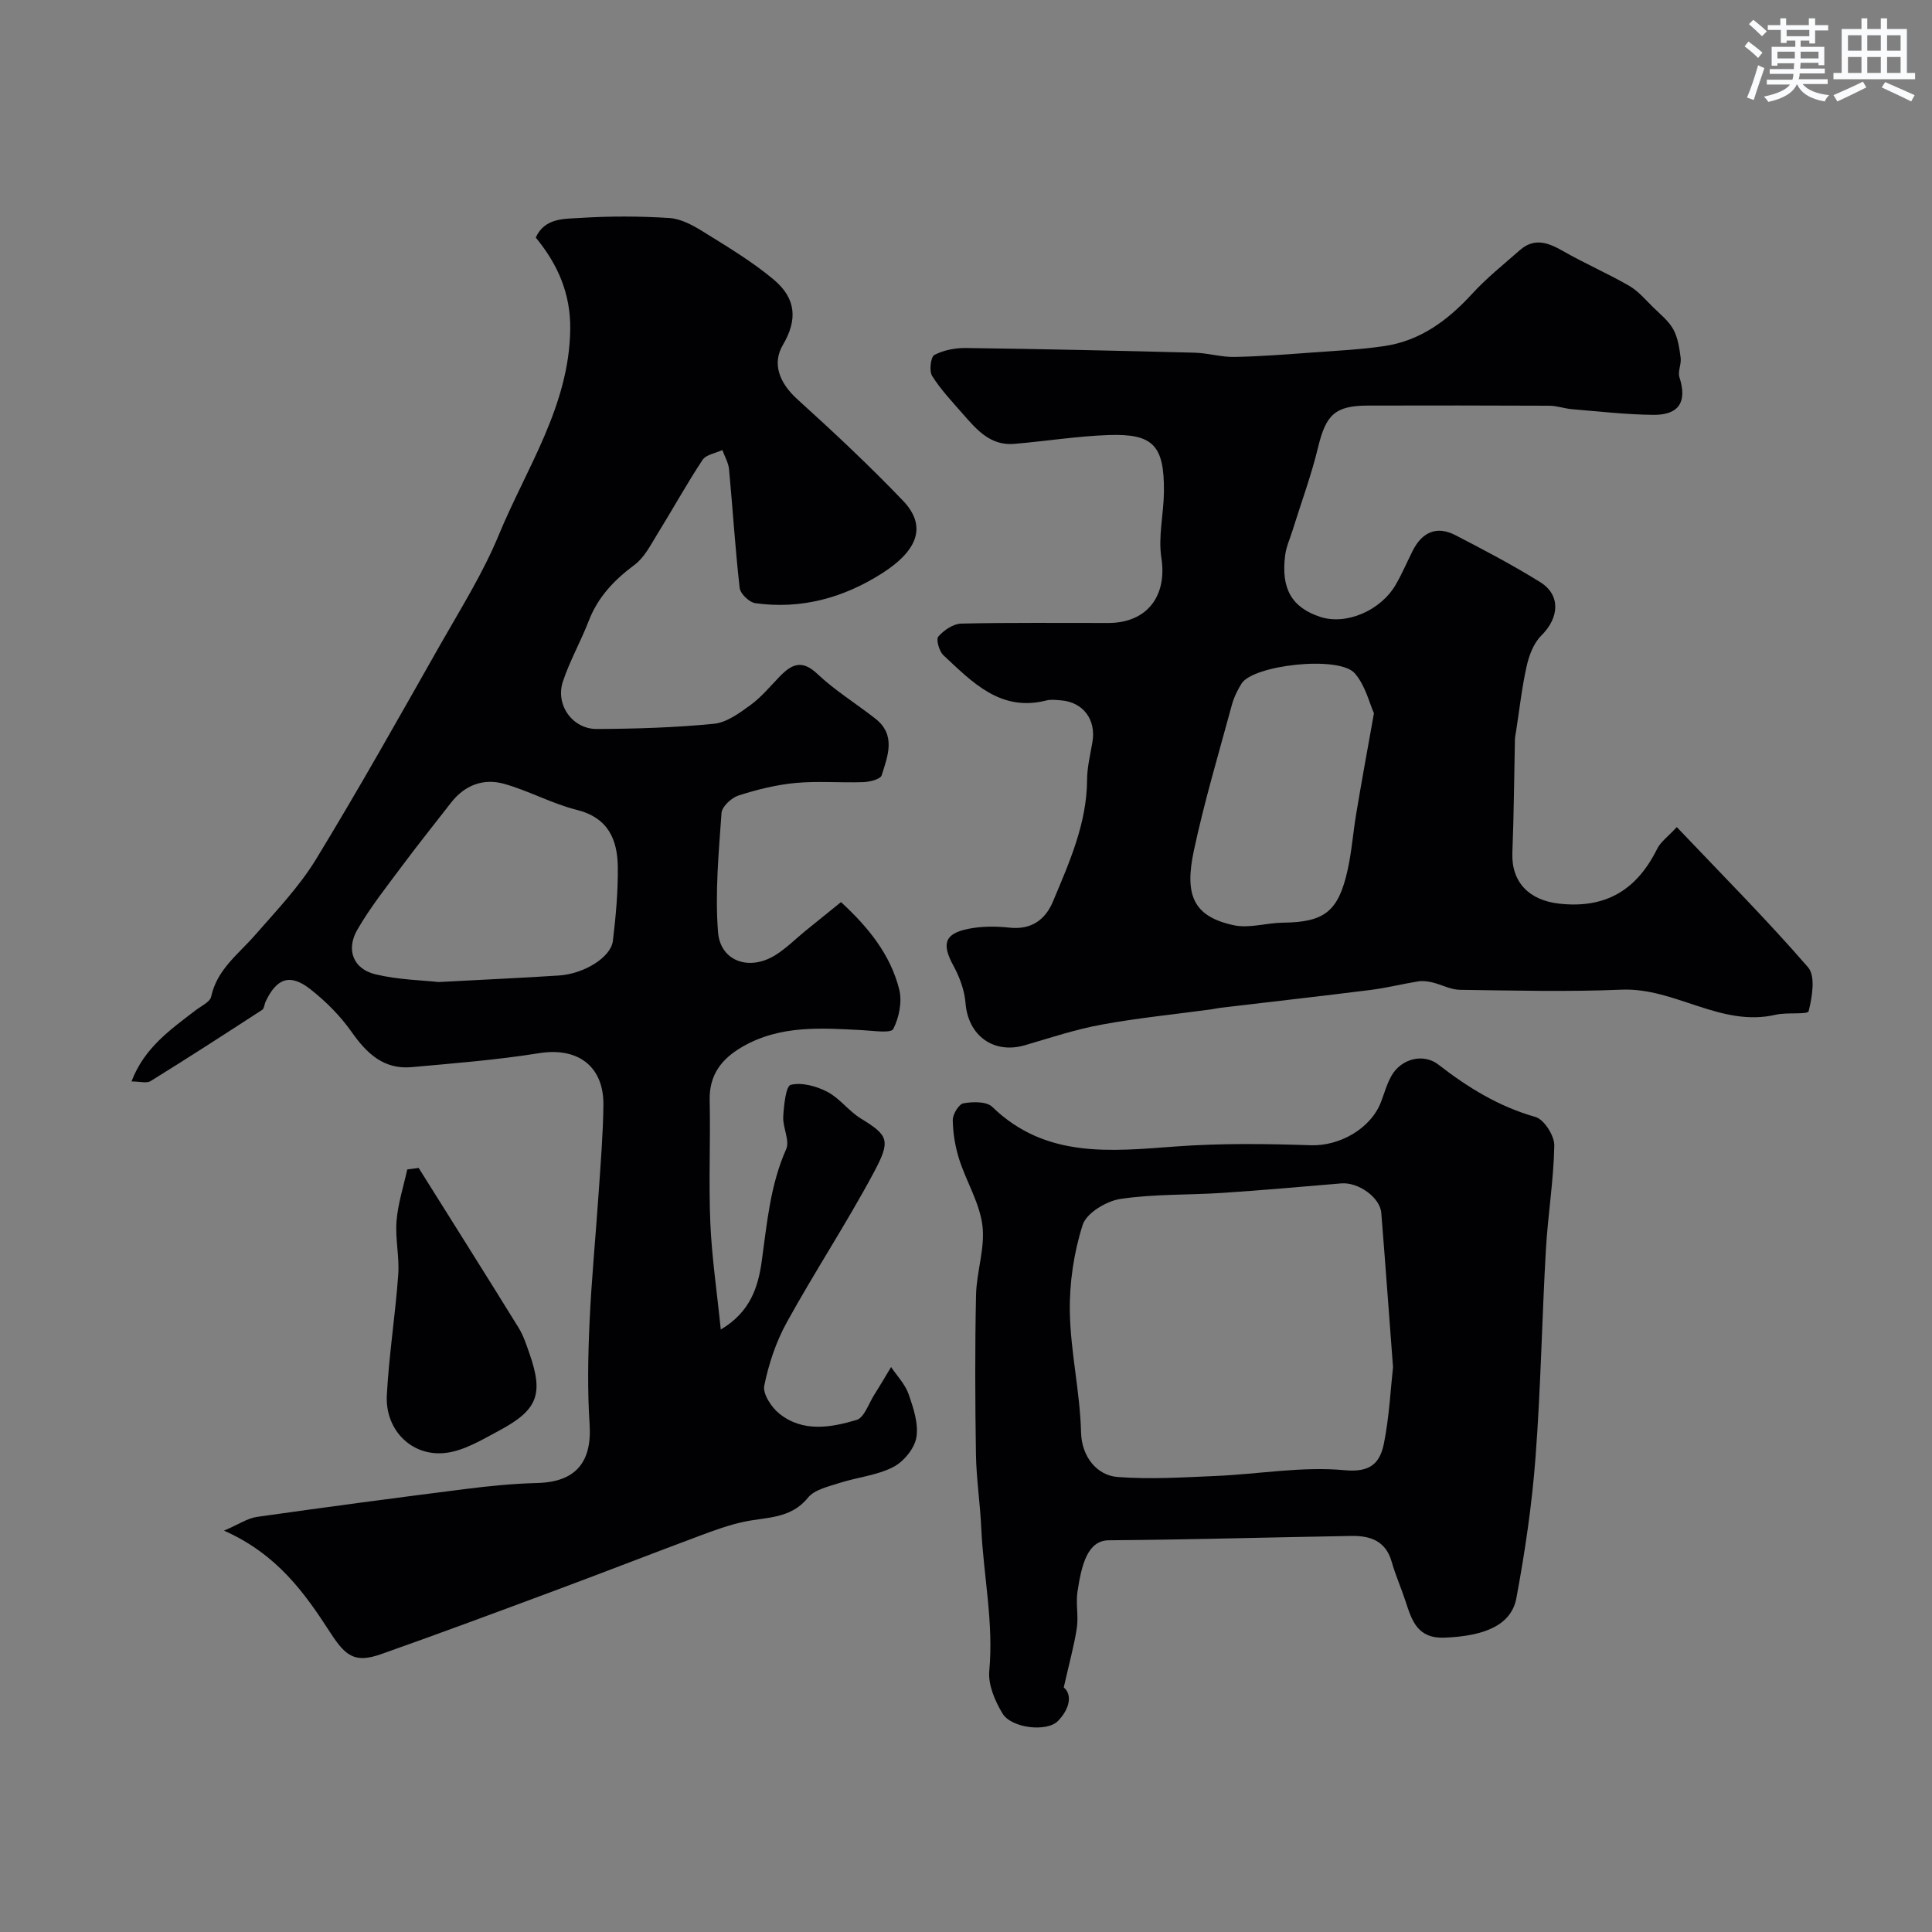 <svg enable-background="new 0 0 400 400" viewBox="0 0 400 400" xmlns="http://www.w3.org/2000/svg"><rect x="0" y="0" width="400" height="400" fill="#808080" stroke="none"/><g fill="#010103"><path d="m27.23 223.9c2.61-6.93 8.05-10.73 13.28-14.74 1.15-.88 2.97-1.7 3.21-2.82 1.21-5.62 5.6-8.75 9.04-12.69 4.42-5.06 9.15-10.01 12.63-15.69 8.95-14.66 17.34-29.65 25.82-44.59 4.22-7.42 8.81-14.74 12.05-22.59 5.73-13.89 14.6-26.72 14.8-42.61.09-7.32-2.52-13.38-7.14-18.99 1.87-4.1 5.88-3.85 9.21-4.06 6.14-.39 12.34-.38 18.48.02 2.41.16 4.89 1.53 7.03 2.86 4.97 3.09 10.06 6.13 14.53 9.87 4.71 3.94 4.97 8.37 1.91 13.56-2.23 3.78-.8 7.78 2.98 11.21 7.49 6.79 14.9 13.71 21.89 21.02 4.88 5.1 3.3 10.16-4.3 15.02-7.99 5.1-16.77 7.53-26.27 6.2-1.25-.17-3.1-1.95-3.24-3.15-.93-8.17-1.43-16.38-2.2-24.57-.13-1.36-.9-2.65-1.38-3.98-1.4.66-3.37.93-4.1 2.03-3.31 5.01-6.21 10.28-9.37 15.38-1.39 2.25-2.68 4.84-4.71 6.35-4.21 3.13-7.58 6.65-9.49 11.61-1.63 4.23-3.91 8.23-5.34 12.52-1.62 4.83 1.96 9.89 7.02 9.86 8.09-.04 16.21-.29 24.25-1.08 2.63-.26 5.27-2.21 7.55-3.87 2.26-1.65 4.1-3.89 6.07-5.93 2.45-2.52 4.58-3.56 7.77-.54 3.66 3.46 8.04 6.15 12.02 9.27 4.34 3.4 2.57 7.74 1.31 11.74-.26.81-2.46 1.37-3.8 1.41-4.66.17-9.36-.26-13.99.17-4 .37-8.01 1.37-11.85 2.6-1.46.47-3.43 2.3-3.52 3.62-.57 8.2-1.36 16.49-.72 24.65.48 6.14 6.59 8.15 11.98 4.71 2.2-1.4 4.08-3.29 6.11-4.95 2.39-1.95 4.8-3.88 7.37-5.96 5.76 5.3 10.25 10.93 12.05 18.07.64 2.54-.02 5.84-1.23 8.2-.48.93-4.12.36-6.3.25-8.56-.45-17.12-1.11-24.98 3.46-4.26 2.47-6.85 5.78-6.73 11.04.19 8.49-.23 17.01.14 25.49.31 7.11 1.37 14.18 2.16 21.98 6.13-3.6 7.73-8.86 8.46-14.01 1.11-7.93 1.75-15.84 5.08-23.33.79-1.78-.73-4.47-.61-6.71.13-2.34.55-6.38 1.56-6.61 2.32-.55 5.33.28 7.59 1.46 2.56 1.34 4.41 3.98 6.91 5.51 5.72 3.51 6.27 4.49 2.69 11.18-5.64 10.54-12.24 20.55-18.01 31.02-2.23 4.04-3.76 8.62-4.67 13.14-.34 1.7 1.52 4.51 3.17 5.81 4.87 3.86 10.62 2.85 15.95 1.26 1.58-.47 2.48-3.35 3.63-5.17 1.21-1.9 2.34-3.85 3.51-5.78 1.25 1.86 2.92 3.57 3.63 5.62 1 2.88 2.09 6.15 1.6 8.98-.4 2.31-2.66 5.03-4.83 6.13-3.39 1.72-7.45 2.1-11.14 3.29-2.28.74-5.11 1.36-6.47 3.03-3.57 4.41-8.52 3.99-13.18 4.97-3.15.66-6.22 1.79-9.25 2.92-9.84 3.67-19.62 7.49-29.46 11.15-12.11 4.51-24.23 9.02-36.42 13.33-5.45 1.93-7.37.53-10.58-4.43-5.3-8.18-10.95-16.2-22.01-21.12 3.15-1.35 4.91-2.58 6.81-2.84 14.41-2.05 28.84-3.96 43.29-5.79 4.89-.62 9.83-1.1 14.75-1.23 7.93-.2 11.36-4.27 10.84-12.2-.46-7-.33-14.06-.01-21.08.41-9.06 1.3-18.1 1.91-27.16.4-5.93.89-11.86.96-17.8.09-8.13-5.38-12.03-13.33-10.75-8.72 1.4-17.56 2.09-26.37 2.89-5.75.52-9.28-2.8-12.42-7.27-2.35-3.34-5.36-6.37-8.59-8.89-4.18-3.26-6.91-2.27-9.21 2.55-.28.58-.3 1.47-.73 1.75-7.65 4.97-15.31 9.93-23.07 14.73-.82.54-2.26.09-3.98.09zm63.56-20.58c9.39-.5 17.15-.85 24.9-1.35 5.23-.34 10.78-3.75 11.2-7.17.61-5.05 1.07-10.16 1.02-15.24-.06-5.72-1.96-10.26-8.51-11.89-5.16-1.29-9.96-3.98-15.09-5.4-4.23-1.17-8.11.28-10.93 3.92-3.38 4.36-6.84 8.66-10.13 13.09-3.21 4.31-6.58 8.56-9.26 13.19-2.42 4.18-.84 8.15 3.73 9.25 4.76 1.14 9.75 1.23 13.07 1.6z"/><path d="m347.16 171.24c9.38 9.88 18.63 19.16 27.18 29.03 1.58 1.82.85 6.17.12 9.09-.19.75-4.51.19-6.82.73-11.36 2.65-20.84-5.65-31.91-5.19-11.15.47-22.33.18-33.49.03-1.91-.03-3.79-1.08-5.71-1.54-.92-.22-1.94-.35-2.87-.21-3.32.53-6.59 1.36-9.91 1.78-10.34 1.3-20.7 2.46-31.05 3.69-.65.08-1.29.24-1.94.33-7.58 1.03-15.2 1.78-22.71 3.16-5.36.98-10.59 2.72-15.83 4.26-6.51 1.9-11.79-1.98-12.32-8.74-.21-2.62-1.21-5.34-2.48-7.67-2.49-4.56-1.91-6.71 3.14-7.7 2.73-.54 5.67-.53 8.45-.23 4.52.49 7.42-1.65 8.99-5.4 3.38-8.09 7.02-16.14 7.07-25.22.01-2.59.66-5.18 1.1-7.76.81-4.67-1.89-8.32-6.52-8.68-.99-.08-2.05-.22-2.99.02-9.55 2.43-15.34-3.79-21.33-9.35-.88-.82-1.57-3.29-1.07-3.87 1.15-1.31 3.09-2.65 4.74-2.69 10.16-.24 20.33-.11 30.5-.13 8.05-.02 12.17-5.65 10.95-13.47-.69-4.44.49-9.14.53-13.72.08-9.54-2.2-12.04-11.45-11.72-6.53.23-13.03 1.28-19.55 1.83-4.92.42-7.78-2.94-10.61-6.18-2.23-2.55-4.6-5.05-6.39-7.9-.64-1.02-.28-3.95.48-4.34 1.93-1 4.35-1.46 6.57-1.43 15.77.21 31.53.56 47.3.97 2.76.07 5.52.94 8.27.88 5.43-.1 10.86-.54 16.28-.93 4.92-.36 9.87-.6 14.75-1.32 7.47-1.11 13.15-5.36 18.18-10.84 2.99-3.27 6.51-6.07 9.85-9.01 3-2.64 5.85-1.59 8.93.17 4.48 2.57 9.25 4.63 13.72 7.21 1.89 1.09 3.38 2.89 4.97 4.45 1.48 1.45 3.2 2.81 4.16 4.56.95 1.72 1.25 3.86 1.52 5.86.18 1.32-.63 2.86-.25 4.06 1.62 5-.02 7.83-5.38 7.78-5.59-.05-11.18-.7-16.76-1.16-1.62-.13-3.22-.72-4.84-.73-12.52-.06-25.04-.06-37.56-.03-6.78.02-8.66 1.94-10.26 8.58-1.41 5.84-3.51 11.51-5.3 17.26-.53 1.71-1.31 3.38-1.53 5.13-.9 6.96 1.38 10.84 7.26 12.78 5.32 1.75 12.49-1.25 15.63-6.67 1.31-2.26 2.34-4.68 3.51-7.02 1.94-3.84 4.95-5.25 8.86-3.22 5.94 3.07 11.88 6.19 17.55 9.72 4.29 2.67 3.94 7.39.21 11.07-1.56 1.54-2.51 4.04-3.01 6.26-1 4.43-1.49 8.96-2.19 13.46-.09.59-.23 1.18-.25 1.77-.17 7.82-.22 15.64-.53 23.46-.24 6.16 3.55 9.86 9.69 10.54 9.74 1.08 16.11-2.91 20.31-11.39.71-1.41 2.19-2.45 4.04-4.46zm-62.7-23.57c-.93-2.05-1.77-5.74-3.95-8.25-3.27-3.78-21.11-1.73-23.47 2.12-.84 1.36-1.58 2.86-1.99 4.39-2.72 10.03-5.7 20.01-7.87 30.16-1.96 9.18-.18 13.65 8.25 15.47 3.2.69 6.78-.49 10.18-.53 8.58-.1 11.48-2.27 13.4-10.91.85-3.8 1.12-7.73 1.77-11.58 1.07-6.44 2.25-12.86 3.68-20.87z"/><path d="m220.24 349.36c1.81 1.51 1.25 4.43-1.21 6.96-2.26 2.32-9.62 1.51-11.47-1.56-1.57-2.59-3.01-5.97-2.74-8.84.93-9.98-1.21-19.71-1.66-29.56-.23-5.1-1.02-10.17-1.1-15.27-.17-10.99-.22-21.98.02-32.97.1-4.82 1.9-9.73 1.32-14.39-.58-4.68-3.32-9.06-4.8-13.68-.83-2.6-1.3-5.41-1.34-8.14-.02-1.21 1.25-3.31 2.21-3.48 1.92-.35 4.78-.41 5.96.73 11.07 10.73 24.49 9.2 38.07 8.2 9.27-.68 18.62-.56 27.92-.25 5.88.19 12.39-3.38 14.53-9.03.69-1.82 1.21-3.75 2.18-5.42 2.01-3.47 6.56-4.67 9.71-2.22 6.11 4.75 12.5 8.67 20.07 10.82 1.78.51 3.93 3.89 3.89 5.91-.13 7.2-1.33 14.37-1.74 21.58-.82 14.34-1.06 28.72-2.15 43.04-.74 9.74-2.17 19.47-3.96 29.08-1.04 5.58-6.53 7.86-14.88 8.19-5.59.22-6.75-3.5-8.06-7.51-.9-2.77-2.1-5.45-2.89-8.24-1.23-4.3-4.44-5.37-8.29-5.31-16.75.28-33.5.77-50.26.9-4.36.03-5.63 4.92-6.49 10.66-.37 2.44.23 5.03-.13 7.47-.56 3.69-1.57 7.27-2.71 12.33zm68.17-66.3c-.88-11.6-1.61-21.77-2.43-31.93-.26-3.24-4.77-6.42-8.3-6.12-8.17.69-16.33 1.42-24.51 1.96-7.08.47-14.24.21-21.22 1.26-2.9.44-7.01 2.92-7.79 5.36-1.84 5.75-2.77 12.05-2.66 18.09.15 8.3 2.12 16.57 2.32 24.88.12 5.03 3.28 8.9 7.54 9.23 6.76.53 13.62.08 20.43-.21 8.88-.38 17.83-2.02 26.58-1.19 5.57.53 7.37-1.65 8.17-5.6 1.11-5.6 1.38-11.38 1.87-15.73z"/><path d="m86.68 241.81c6.9 11.01 13.84 22 20.67 33.05 1.01 1.64 1.63 3.54 2.27 5.38 2.94 8.42 1.74 11.67-6.31 15.97-3.52 1.88-7.23 4.15-11.04 4.6-7.03.83-12.56-4.75-12.18-11.94.44-8.34 1.76-16.62 2.36-24.95.27-3.68-.65-7.46-.35-11.14.29-3.59 1.44-7.11 2.22-10.66.79-.11 1.58-.21 2.36-.31z"/></g><path d="m361.2 9.6.8-1c.9.7 1.9 1.4 2.9 2.3l-.9 1.1c-1-1-2-1.8-2.8-2.4zm.5 10.6c.9-2.1 1.6-4.3 2.3-6.7.4.2.8.4 1.3.6-.7 2.1-1.5 4.3-2.2 6.6zm.4-15.2.9-.9c1 .8 2 1.6 2.8 2.4l-1 1c-.9-.9-1.8-1.7-2.7-2.5zm12.5-1.2h1.2v1.4h2.7v1.1h-2.7v2.7h-1.2v-.6h-1.8v1.3h4.9v3.8h-1.2v-.5h-3.7c0 .4-.1.9-.1 1.2h5.1v1h-5.2c0 .5-.1.9-.2 1.2h6v1h-5.2c1.1 1.3 2.9 2 5.5 2.3-.4.4-.7.8-.9 1.3-2.9-.5-4.8-1.6-5.7-3.5h-.1c-.8 1.7-2.7 2.9-5.9 3.6-.2-.4-.6-.8-.9-1.1 2.8-.6 4.6-1.4 5.4-2.5h-4.8v-1h5.3c.1-.3.2-.7.2-1.2h-4.9v-1h5c0-.4 0-.8.1-1.2h-3.5v.5h-1.2v-3.9h4.9v-1.3h-1.8v.5h-1.2v-2.7h-2.7v-1h2.6v-1.4h1.2v1.4h4.7v-1.4zm-6.6 8.3h3.6c0-.4 0-.9 0-1.4h-3.6zm1.9-4.6h4.7v-1.3h-4.7zm6.6 3.2h-3.7v1.4h3.7z" fill="#fafbfc"/><path d="m385.3 3.8h1.3v2.2h2.8v-2.2h1.3v2.2h4.1v9.1h1.7v1.3h-16.9v-1.3h1.7v-9.1h4.1v-2.2zm.4 13.1.7 1.2c-1.8.9-3.8 1.9-6 2.9-.2-.4-.5-.8-.8-1.3 2.3-1 4.3-1.9 6.1-2.8zm-3.1-6.4h2.8v-3.2h-2.8zm0 4.6h2.8v-3.3h-2.8zm4-4.6h2.8v-3.2h-2.8zm0 4.6h2.8v-3.3h-2.8zm3.7 1.9c2.1.9 4.1 1.8 6.1 2.7l-.7 1.3c-2.2-1.1-4.2-2-6.1-2.9zm3.2-9.7h-2.8v3.2h2.8zm-2.8 7.8h2.8v-3.3h-2.8z" fill="#fafbfc"/></svg>